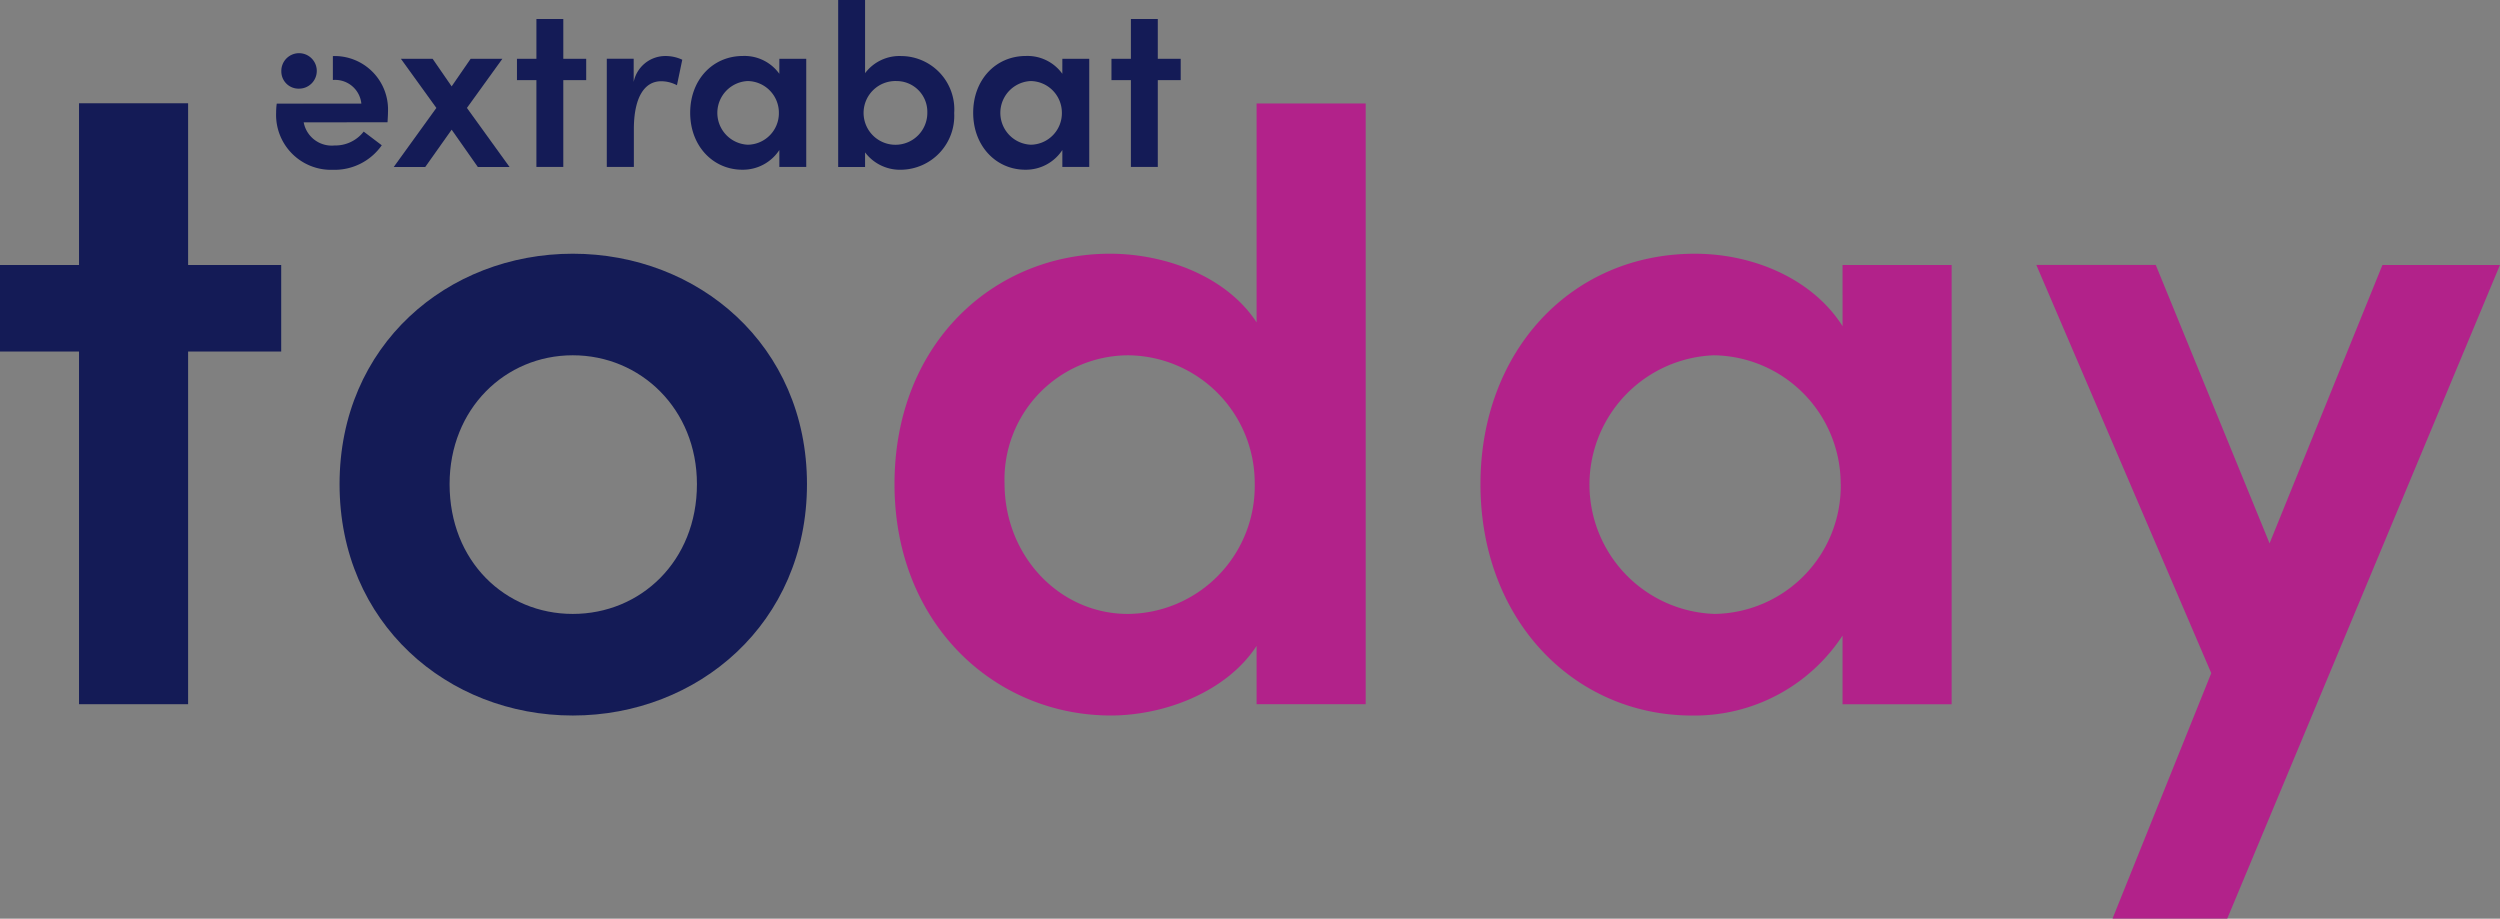 <svg xmlns="http://www.w3.org/2000/svg" width="251.001" height="92.233" viewBox="0 0 251.001 92.233"><rect x="0" y="0" width="251.001" height="92.233" fill="#808080" stroke="none"/><g id="Groupe_3497" data-name="Groupe 3497" transform="translate(-16204.5 282.842)"><rect id="Rectangle_1198" data-name="Rectangle 1198" width="2.703" height="0.003" transform="translate(16232.284 -272.452)" fill="#fff"></rect><path id="Trac&#xE9;_3617" data-name="Trac&#xE9; 3617" d="M52.33,219.425c.024-.4.047-.744.047-1.047a5.366,5.366,0,0,0-5.533-5.6v2.4h.024a2.645,2.645,0,0,1,2.835,2.371H41.209a6.676,6.676,0,0,0-.063.929,5.514,5.514,0,0,0,5.7,5.719,5.778,5.778,0,0,0,4.907-2.463l-1.815-1.373a3.6,3.6,0,0,1-2.929,1.394,2.864,2.864,0,0,1-3.095-2.324Z" transform="translate(16191.077 -489.991)" fill="#141b56"></path><path id="Trac&#xE9;_3618" data-name="Trac&#xE9; 3618" d="M60.092,223.806H56.907l-2.627-3.744-2.651,3.744H48.466l4.279-5.928-3.558-4.93h3.185l1.907,2.766,1.906-2.766h3.185l-3.556,4.93Z" transform="translate(16195.566 -489.884)" fill="#141b56"></path><path id="Trac&#xE9;_3619" data-name="Trac&#xE9; 3619" d="M63.084,214.469v2.14h-2.3v8.718h-2.7v-8.718H56.132v-2.14h1.953v-4h2.7v4Z" transform="translate(16200.271 -491.406)" fill="#141b56"></path><path id="Trac&#xE9;_3620" data-name="Trac&#xE9; 3620" d="M69.3,213.148l-.534,2.558a3.392,3.392,0,0,0-1.581-.4c-1.767,0-2.745,1.767-2.745,4.813v3.79H61.722v-10.86h2.7v2.325a3.245,3.245,0,0,1,3.116-2.6,3.978,3.978,0,0,1,1.767.373" transform="translate(16203.7 -489.991)" fill="#141b56"></path><path id="Trac&#xE9;_3621" data-name="Trac&#xE9; 3621" d="M75.863,213.054h2.7v10.858h-2.7v-1.7a4.375,4.375,0,0,1-3.721,1.977c-2.906,0-5.231-2.35-5.231-5.72,0-3.279,2.232-5.7,5.3-5.7a4.3,4.3,0,0,1,3.65,1.79Zm-.047,5.417a3.179,3.179,0,0,0-3.139-3.185,3.2,3.2,0,0,0,.023,6.393,3.166,3.166,0,0,0,3.116-3.208" transform="translate(16206.884 -489.991)" fill="#141b56"></path><path id="Trac&#xE9;_3622" data-name="Trac&#xE9; 3622" d="M42.86,215.729h5.79" transform="translate(16192.126 -488.178)" fill="#fff"></path><path id="Trac&#xE9;_3623" data-name="Trac&#xE9; 3623" d="M87.766,220.611a5.413,5.413,0,0,1-5.348,5.72,4.382,4.382,0,0,1-3.6-1.744v1.465h-2.7V209.288h2.7v7.347a4.321,4.321,0,0,1,3.628-1.72,5.361,5.361,0,0,1,5.323,5.7m-2.7-.022A3.089,3.089,0,0,0,82,217.426a3.2,3.2,0,1,0,3.069,3.163" transform="translate(16212.535 -492.13)" fill="#141b56"></path><path id="Trac&#xE9;_3624" data-name="Trac&#xE9; 3624" d="M93.471,213.054h2.7v10.858h-2.7v-1.7a4.375,4.375,0,0,1-3.721,1.977c-2.906,0-5.231-2.35-5.231-5.72,0-3.279,2.232-5.7,5.3-5.7a4.3,4.3,0,0,1,3.65,1.79Zm-.047,5.417a3.179,3.179,0,0,0-3.139-3.185,3.2,3.2,0,0,0,.023,6.393,3.166,3.166,0,0,0,3.116-3.208" transform="translate(16217.689 -489.991)" fill="#141b56"></path><path id="Trac&#xE9;_3625" data-name="Trac&#xE9; 3625" d="M100.073,214.469v2.14h-2.3v8.718h-2.7v-8.718H93.121v-2.14h1.952v-4h2.7v4Z" transform="translate(16222.97 -491.406)" fill="#141b56"></path><path id="Trac&#xE9;_3626" data-name="Trac&#xE9; 3626" d="M41.472,214.392a1.78,1.78,0,1,1,1.767,1.72,1.726,1.726,0,0,1-1.767-1.72" transform="translate(16191.274 -490.054)" fill="#141b56"></path><path id="Trac&#xE9;_3627" data-name="Trac&#xE9; 3627" d="M52.2,231.952v8.688H42.853v35.41H31.9V240.64H23.967v-8.688H31.9v-16.24H42.853v16.24Z" transform="translate(16180.533 -488.188)" fill="#141b56"></path><path id="Trac&#xE9;_3628" data-name="Trac&#xE9; 3628" d="M45.094,248.209c0-13.974,10.858-23.135,23.417-23.135s23.512,9.161,23.512,23.135-10.953,23.23-23.512,23.23-23.417-9.254-23.417-23.23m35.881,0c0-7.553-5.666-12.937-12.464-12.937s-12.37,5.383-12.37,12.937c0,7.744,5.57,13.03,12.37,13.03s12.464-5.286,12.464-13.03" transform="translate(16193.498 -482.443)" fill="#141b56"></path><path id="Trac&#xE9;_3629" data-name="Trac&#xE9; 3629" d="M115.976,215.725h10.953v60.316H115.976v-5.854c-3.022,4.626-9.254,6.987-14.636,6.987-11.615,0-21.718-9.159-21.718-23.228,0-14.165,10.009-23.135,21.623-23.135,5.572,0,11.709,2.267,14.731,6.893Zm-.189,38.126a12.824,12.824,0,0,0-12.748-12.841,12.463,12.463,0,0,0-12.37,12.841c0,7.365,5.572,13.125,12.37,13.125a12.839,12.839,0,0,0,12.748-13.125" transform="translate(16214.687 -488.18)" fill="#b2228a"></path><path id="Trac&#xE9;_3630" data-name="Trac&#xE9; 3630" d="M152.434,226.207h10.953v44.1H152.434v-6.892a17.766,17.766,0,0,1-15.109,8.026c-11.8,0-21.245-9.538-21.245-23.23,0-13.314,9.065-23.135,21.529-23.135,6.043,0,11.9,2.645,14.825,7.271Zm-.189,22A12.914,12.914,0,0,0,139.5,235.272a12.992,12.992,0,0,0,.1,25.967,12.86,12.86,0,0,0,12.653-13.03" transform="translate(16237.059 -482.443)" fill="#b2228a"></path><path id="Trac&#xE9;_3631" data-name="Trac&#xE9; 3631" d="M185.415,225.776h11.8L169.835,291.4h-11.52l9.914-24.645-17.563-40.982h11.991l11.426,27.95Z" transform="translate(16258.282 -482.013)" fill="#b2228a"></path></g></svg>